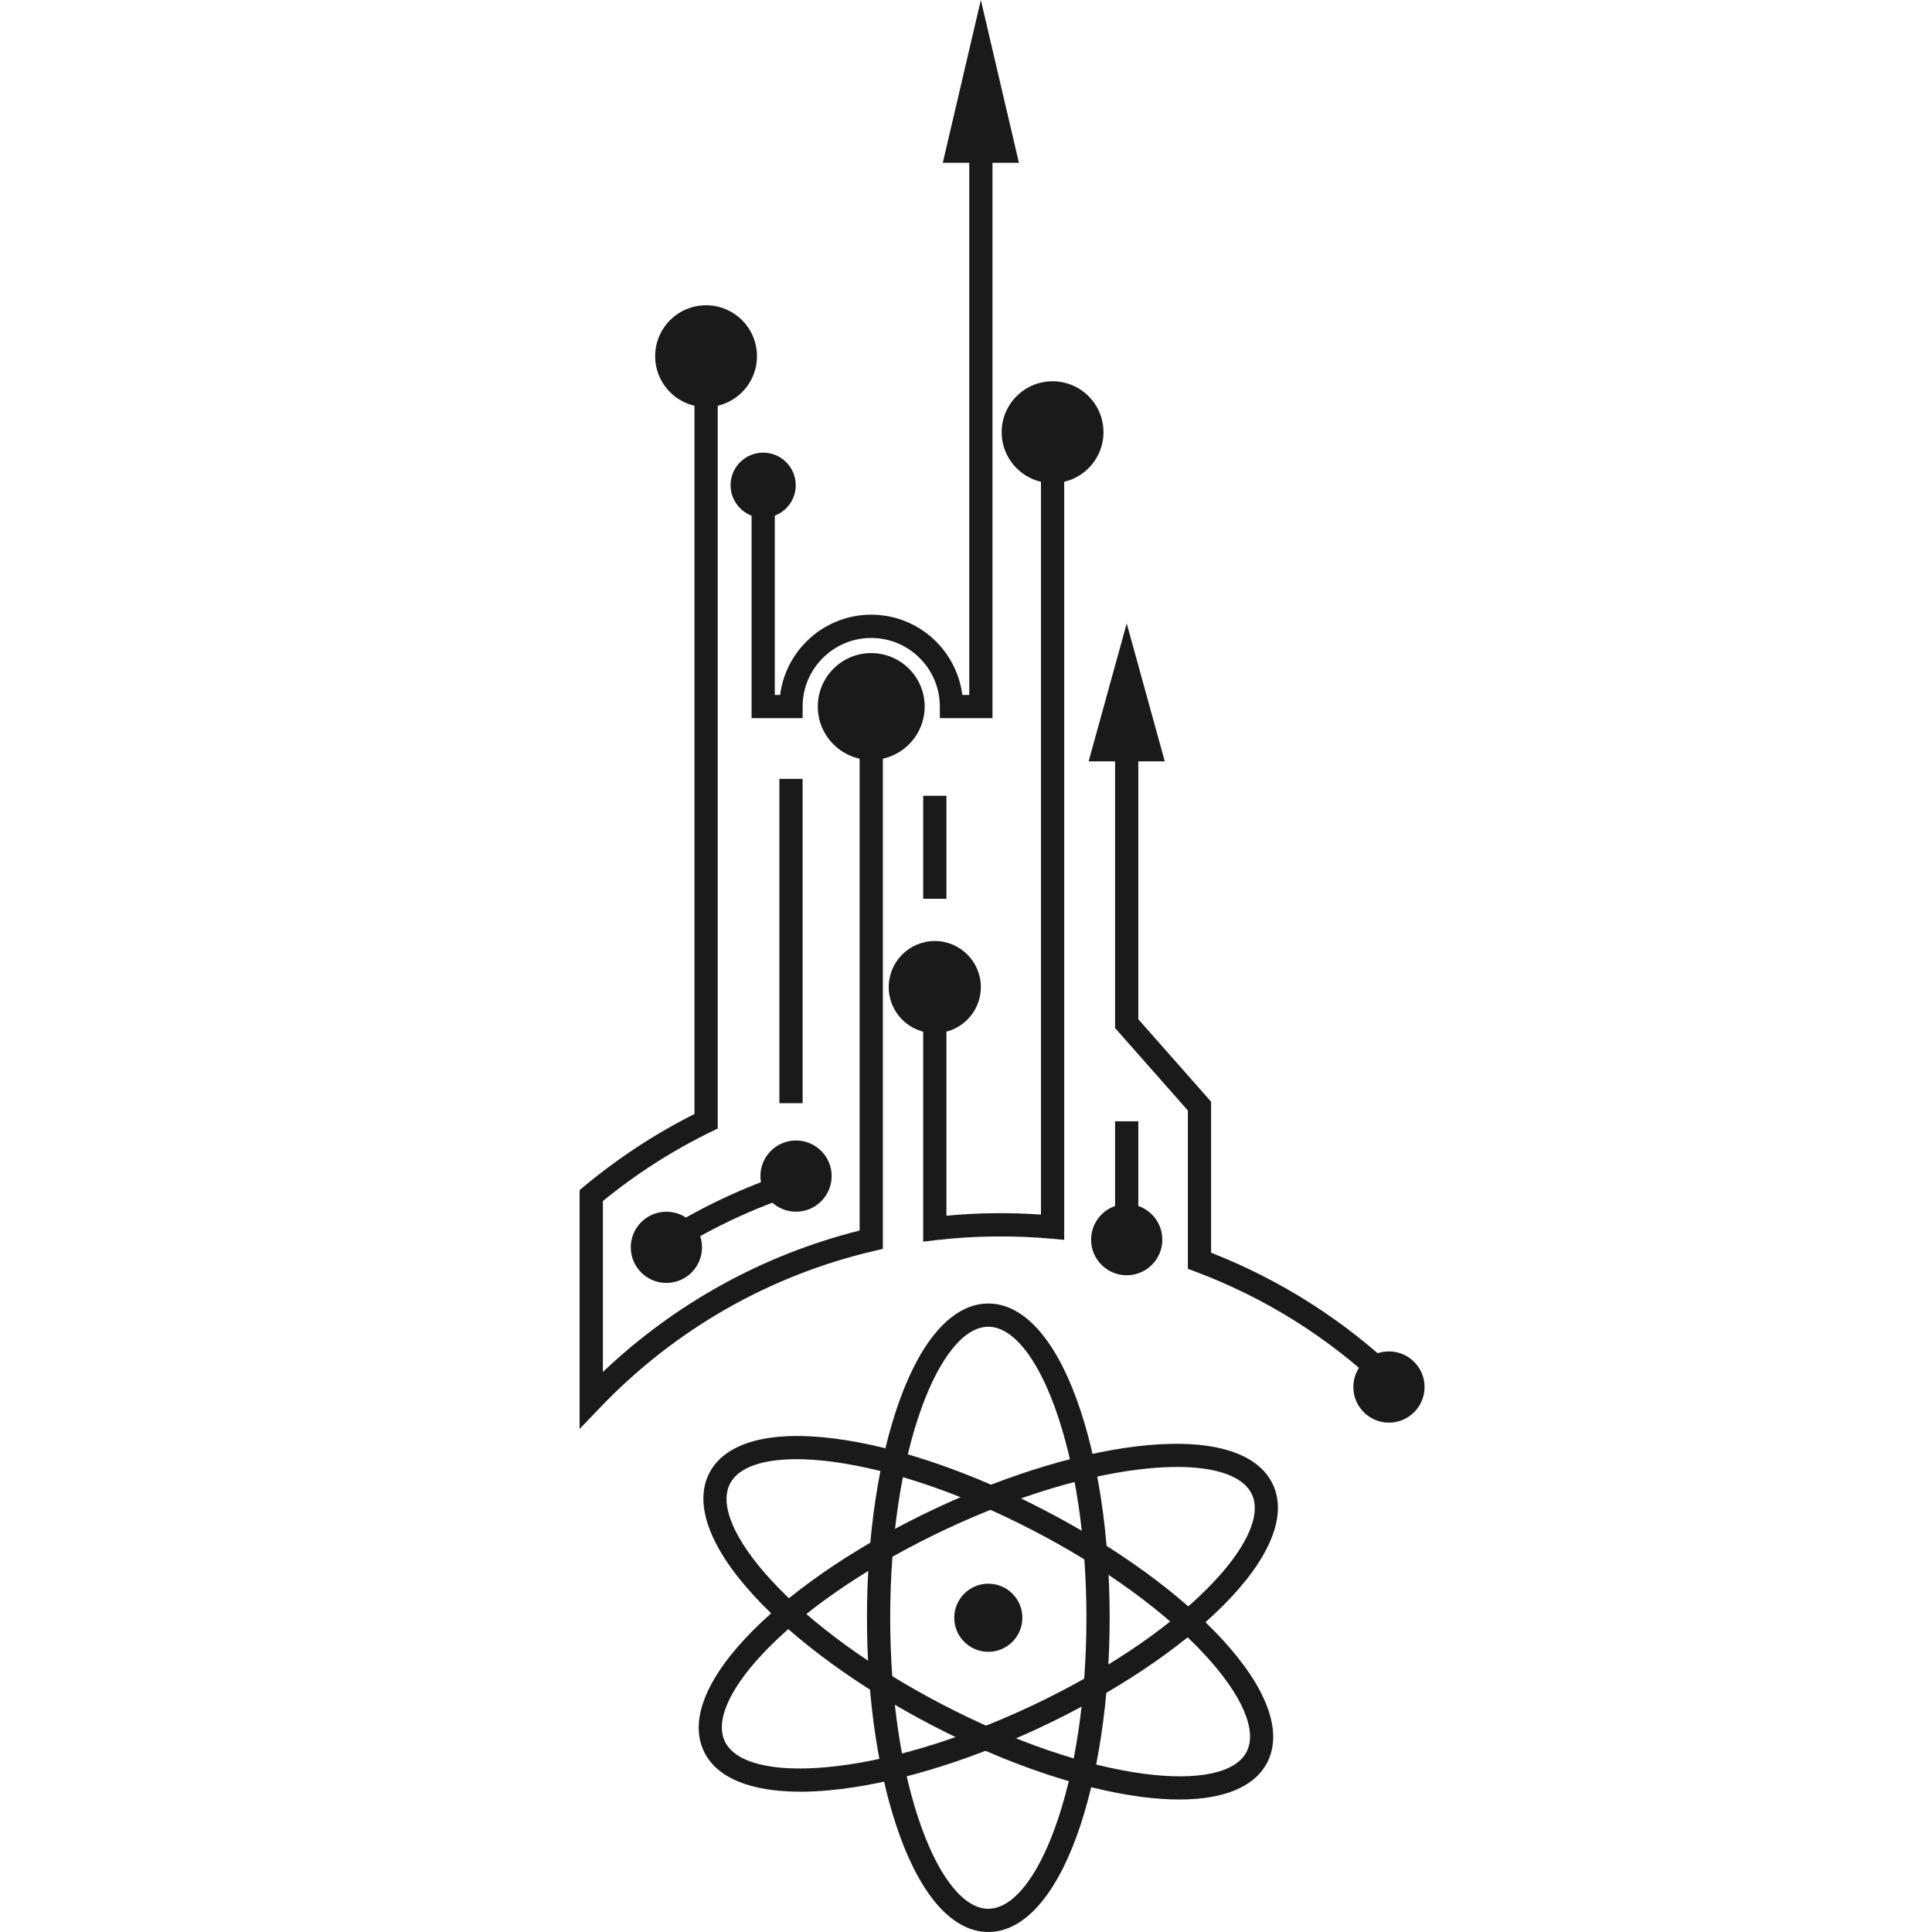 <?xml version="1.0" encoding="UTF-8"?> <svg xmlns="http://www.w3.org/2000/svg" viewBox="0 0 160.00 160.00" data-guides="{&quot;vertical&quot;:[],&quot;horizontal&quot;:[]}"><defs></defs><path fill="#1a1a1a" stroke="none" fill-opacity="1" stroke-width="0.87" stroke-opacity="1" alignment-baseline="baseline" baseline-shift="baseline" color="rgb(51, 51, 51)" id="tSvg13f5396335a" title="Path 44" d="M97.674 149.027C96.689 149.027 95.624 148.953 94.483 148.803C89.382 148.131 83.249 146.034 77.212 142.895C71.174 139.759 65.93 135.947 62.448 132.16C58.745 128.134 57.432 124.52 58.752 121.978C60.072 119.436 63.785 118.431 69.209 119.147C74.31 119.819 80.443 121.917 86.48 125.056C92.518 128.192 97.762 132.004 101.244 135.791C104.947 139.816 106.26 143.431 104.94 145.973C103.898 147.979 101.363 149.027 97.674 149.027ZM65.964 120.844C63.096 120.844 61.145 121.543 60.459 122.867C59.553 124.608 60.795 127.524 63.863 130.86C67.2 134.484 72.253 138.153 78.097 141.187C83.942 144.225 89.851 146.251 94.734 146.896C99.228 147.49 102.327 146.828 103.233 145.087C104.139 143.346 102.897 140.431 99.829 137.094C96.493 133.47 91.439 129.801 85.595 126.767C79.75 123.729 73.841 121.703 68.957 121.058C67.875 120.916 66.874 120.844 65.968 120.844C65.966 120.844 65.965 120.844 65.964 120.844Z"></path><path fill="#1a1a1a" stroke="none" fill-opacity="1" stroke-width="0.87" stroke-opacity="1" alignment-baseline="baseline" baseline-shift="baseline" color="rgb(51, 51, 51)" id="tSvg16efb0fd922" title="Path 45" d="M66.269 148.379C62.112 148.379 59.308 147.212 58.28 145.012C57.065 142.419 58.528 138.863 62.394 134.99C66.028 131.352 71.425 127.758 77.585 124.873C83.745 121.988 89.959 120.142 95.084 119.68C100.534 119.188 104.2 120.345 105.415 122.938C106.63 125.531 105.167 129.088 101.301 132.961C97.667 136.599 92.27 140.193 86.11 143.078C79.95 145.963 73.736 147.809 68.611 148.271C67.79 148.345 67.009 148.383 66.269 148.383C66.269 148.382 66.269 148.38 66.269 148.379ZM97.47 121.489C96.777 121.489 96.037 121.523 95.257 121.594C90.349 122.039 84.366 123.821 78.399 126.614C72.436 129.407 67.233 132.866 63.751 136.351C60.547 139.558 59.186 142.419 60.021 144.198C60.853 145.976 63.921 146.764 68.438 146.353C73.346 145.908 79.329 144.127 85.296 141.333C91.259 138.54 96.462 135.082 99.944 131.596C103.148 128.389 104.509 125.528 103.674 123.749C102.985 122.28 100.769 121.486 97.473 121.486C97.472 121.487 97.471 121.488 97.47 121.489Z"></path><path fill="#1a1a1a" stroke="none" fill-opacity="1" stroke-width="0.87" stroke-opacity="1" alignment-baseline="baseline" baseline-shift="baseline" color="rgb(51, 51, 51)" id="tSvg117d3e9dd5" title="Path 46" d="M81.847 160C78.986 160 76.38 157.17 74.517 152.024C72.762 147.188 71.798 140.777 71.798 133.976C71.798 127.174 72.765 120.763 74.517 115.927C76.38 110.785 78.986 107.951 81.847 107.951C84.709 107.951 87.315 110.781 89.178 115.927C90.933 120.763 91.897 127.174 91.897 133.976C91.897 140.777 90.93 147.188 89.178 152.024C87.315 157.166 84.709 160 81.847 160ZM81.847 109.875C79.882 109.875 77.87 112.319 76.326 116.582C74.646 121.211 73.722 127.391 73.722 133.976C73.722 140.56 74.649 146.737 76.326 151.369C77.87 155.632 79.882 158.076 81.847 158.076C83.813 158.076 85.825 155.632 87.369 151.369C89.049 146.737 89.973 140.56 89.973 133.976C89.973 127.391 89.046 121.214 87.369 116.582C85.825 112.319 83.813 109.875 81.847 109.875Z"></path><path fill="#1a1a1a" stroke="none" fill-opacity="1" stroke-width="0.87" stroke-opacity="1" alignment-baseline="baseline" baseline-shift="baseline" color="rgb(51, 51, 51)" id="tSvg9eaf5e5509" title="Path 47" d="M81.848 136.796C83.405 136.796 84.668 135.533 84.668 133.975C84.668 132.418 83.405 131.155 81.848 131.155C80.29 131.155 79.027 132.418 79.027 133.975C79.027 135.533 80.29 136.796 81.848 136.796Z"></path><path fill="#1a1a1a" stroke="none" fill-opacity="1" stroke-width="0.87" stroke-opacity="1" alignment-baseline="baseline" baseline-shift="baseline" color="rgb(51, 51, 51)" id="tSvg44dd523769" title="Path 48" d="M114.368 114.912C109.898 110.69 104.726 107.462 98.997 105.31C98.789 105.232 98.581 105.154 98.373 105.076C98.373 100.706 98.373 96.335 98.373 91.965C96.363 89.689 94.354 87.413 92.345 85.137C92.345 76.843 92.345 68.549 92.345 60.256C92.986 60.256 93.628 60.256 94.269 60.256C94.269 68.306 94.269 76.357 94.269 84.407C96.278 86.683 98.288 88.959 100.297 91.236C100.297 95.406 100.297 99.576 100.297 103.746C106.016 105.982 111.191 109.268 115.688 113.51C115.248 113.976 114.808 114.442 114.368 114.908C114.368 114.909 114.368 114.911 114.368 114.912Z"></path><path fill="#1a1a1a" stroke="none" fill-opacity="1" stroke-width="0.87" stroke-opacity="1" alignment-baseline="baseline" baseline-shift="baseline" color="rgb(51, 51, 51)" id="tSvgc24989beae" title="Path 49" d="M76.455 102.826C76.455 96.312 76.455 89.798 76.455 83.284C77.096 83.284 77.738 83.284 78.379 83.284C78.379 89.082 78.379 94.88 78.379 100.678C80.969 100.437 83.603 100.406 86.209 100.586C86.209 79.18 86.209 57.775 86.209 36.369C86.85 36.369 87.492 36.369 88.133 36.369C88.133 58.473 88.133 80.576 88.133 102.68C87.784 102.648 87.434 102.617 87.085 102.585C83.925 102.296 80.674 102.337 77.531 102.7C77.173 102.742 76.816 102.784 76.458 102.826C76.457 102.826 76.456 102.826 76.455 102.826Z"></path><path fill="#1a1a1a" stroke="none" fill-opacity="1" stroke-width="0.87" stroke-opacity="1" alignment-baseline="baseline" baseline-shift="baseline" color="rgb(51, 51, 51)" id="tSvg119c27294d1" title="Path 50" d="M48 118.34C48 111.747 48 105.153 48 98.56C48.115 98.464 48.231 98.368 48.346 98.271C51.163 95.923 54.245 93.9 57.513 92.257C57.513 71.676 57.513 51.096 57.513 30.515C58.155 30.515 58.796 30.515 59.438 30.515C59.438 51.496 59.438 72.477 59.438 93.459C59.258 93.547 59.078 93.635 58.898 93.723C55.701 95.278 52.687 97.209 49.928 99.466C49.928 104.185 49.928 108.903 49.928 113.622C55.911 107.934 63.205 103.912 71.191 101.906C71.191 88.023 71.191 74.139 71.191 60.256C71.832 60.256 72.474 60.256 73.115 60.256C73.115 74.646 73.115 89.037 73.115 103.427C72.867 103.485 72.62 103.542 72.372 103.6C63.7 105.629 55.847 110.126 49.663 116.605C49.109 117.183 48.554 117.762 48 118.34Z"></path><path fill="#1a1a1a" stroke="none" fill-opacity="1" stroke-width="0.87" stroke-opacity="1" alignment-baseline="baseline" baseline-shift="baseline" color="rgb(51, 51, 51)" id="tSvg135d58b678a" title="Path 51" d="M56.098 103.481C55.761 102.936 55.424 102.39 55.087 101.845C58.263 99.88 61.667 98.291 65.204 97.124C65.405 97.733 65.607 98.341 65.808 98.95C62.414 100.07 59.146 101.594 56.098 103.481Z"></path><path fill="#1a1a1a" stroke="none" fill-opacity="1" stroke-width="0.87" stroke-opacity="1" alignment-baseline="baseline" baseline-shift="baseline" color="rgb(51, 51, 51)" id="tSvg431a61bad8" title="Path 52" d="M94.269 92.858C93.628 92.858 92.986 92.858 92.345 92.858C92.345 95.821 92.345 98.784 92.345 101.747C92.986 101.747 93.628 101.747 94.269 101.747C94.269 98.784 94.269 95.821 94.269 92.858Z"></path><path fill="#1a1a1a" stroke="none" fill-opacity="1" stroke-width="0.87" stroke-opacity="1" alignment-baseline="baseline" baseline-shift="baseline" color="rgb(51, 51, 51)" id="tSvgee3ba72dc4" title="Path 53" d="M66.469 64.502C65.828 64.502 65.187 64.502 64.545 64.502C64.545 73.455 64.545 82.408 64.545 91.361C65.187 91.361 65.828 91.361 66.469 91.361C66.469 82.408 66.469 73.455 66.469 64.502Z"></path><path fill="#1a1a1a" stroke="none" fill-opacity="1" stroke-width="0.87" stroke-opacity="1" alignment-baseline="baseline" baseline-shift="baseline" color="rgb(51, 51, 51)" id="tSvg65f3d7174d" title="Path 54" d="M78.379 65.903C77.738 65.903 77.096 65.903 76.455 65.903C76.455 68.746 76.455 71.589 76.455 74.432C77.096 74.432 77.738 74.432 78.379 74.432C78.379 71.589 78.379 68.746 78.379 65.903Z"></path><path fill="#1a1a1a" stroke="none" fill-opacity="1" stroke-width="0.87" stroke-opacity="1" alignment-baseline="baseline" baseline-shift="baseline" color="rgb(51, 51, 51)" id="tSvg14e412f219c" title="Path 55" d="M58.474 33.712C60.802 33.712 62.689 31.825 62.689 29.497C62.689 27.169 60.802 25.281 58.474 25.281C56.146 25.281 54.258 27.169 54.258 29.497C54.258 31.825 56.146 33.712 58.474 33.712Z"></path><path fill="#1a1a1a" stroke="none" fill-opacity="1" stroke-width="0.87" stroke-opacity="1" alignment-baseline="baseline" baseline-shift="baseline" color="rgb(51, 51, 51)" id="tSvg94584f5404" title="Path 56" d="M87.169 40.008C89.497 40.008 91.385 38.12 91.385 35.792C91.385 33.464 89.497 31.577 87.169 31.577C84.841 31.577 82.954 33.464 82.954 35.792C82.954 38.12 84.841 40.008 87.169 40.008Z"></path><path fill="#1a1a1a" stroke="none" fill-opacity="1" stroke-width="0.87" stroke-opacity="1" alignment-baseline="baseline" baseline-shift="baseline" color="rgb(51, 51, 51)" id="tSvga0821daa3b" title="Path 57" d="M77.415 85.561C79.522 85.561 81.23 83.853 81.23 81.746C81.23 79.639 79.522 77.931 77.415 77.931C75.308 77.931 73.6 79.639 73.6 81.746C73.6 83.853 75.308 85.561 77.415 85.561Z"></path><path fill="#1a1a1a" stroke="none" fill-opacity="1" stroke-width="0.87" stroke-opacity="1" alignment-baseline="baseline" baseline-shift="baseline" color="rgb(51, 51, 51)" id="tSvg18874539451" title="Path 58" d="M63.201 42.882C64.692 42.882 65.9 41.674 65.9 40.184C65.9 38.694 64.692 37.486 63.201 37.486C61.711 37.486 60.503 38.694 60.503 40.184C60.503 41.674 61.711 42.882 63.201 42.882Z"></path><path fill="#1a1a1a" stroke="none" fill-opacity="1" stroke-width="0.87" stroke-opacity="1" alignment-baseline="baseline" baseline-shift="baseline" color="rgb(51, 51, 51)" id="tSvg63eb54393b" title="Path 59" d="M72.151 62.937C74.596 62.937 76.577 60.956 76.577 58.511C76.577 56.067 74.596 54.086 72.151 54.086C69.707 54.086 67.726 56.067 67.726 58.511C67.726 60.956 69.707 62.937 72.151 62.937Z"></path><path fill="#1a1a1a" stroke="none" fill-opacity="1" stroke-width="0.87" stroke-opacity="1" alignment-baseline="baseline" baseline-shift="baseline" color="rgb(51, 51, 51)" id="tSvg34fc29bb09" title="Path 60" d="M93.309 105.612C94.938 105.612 96.258 104.292 96.258 102.663C96.258 101.034 94.938 99.714 93.309 99.714C91.68 99.714 90.36 101.034 90.36 102.663C90.36 104.292 91.68 105.612 93.309 105.612Z"></path><path fill="#1a1a1a" stroke="none" fill-opacity="1" stroke-width="0.87" stroke-opacity="1" alignment-baseline="baseline" baseline-shift="baseline" color="rgb(51, 51, 51)" id="tSvgfb97c266e3" title="Path 61" d="M55.188 106.247C56.817 106.247 58.138 104.927 58.138 103.298C58.138 101.669 56.817 100.348 55.188 100.348C53.559 100.348 52.239 101.669 52.239 103.298C52.239 104.927 53.559 106.247 55.188 106.247Z"></path><path fill="#1a1a1a" stroke="none" fill-opacity="1" stroke-width="0.87" stroke-opacity="1" alignment-baseline="baseline" baseline-shift="baseline" color="rgb(51, 51, 51)" id="tSvg14377e8f1b5" title="Path 62" d="M65.923 100.348C67.552 100.348 68.873 99.028 68.873 97.399C68.873 95.77 67.552 94.45 65.923 94.45C64.294 94.45 62.974 95.77 62.974 97.399C62.974 99.028 64.294 100.348 65.923 100.348Z"></path><path fill="#1a1a1a" stroke="none" fill-opacity="1" stroke-width="0.87" stroke-opacity="1" alignment-baseline="baseline" baseline-shift="baseline" color="rgb(51, 51, 51)" id="tSvge2a641f5de" title="Path 63" d="M115.027 117.817C116.656 117.817 117.976 116.496 117.976 114.868C117.976 113.239 116.656 111.918 115.027 111.918C113.398 111.918 112.077 113.239 112.077 114.868C112.077 116.496 113.398 117.817 115.027 117.817Z"></path><path fill="#1a1a1a" stroke="none" fill-opacity="1" stroke-width="0.87" stroke-opacity="1" alignment-baseline="baseline" baseline-shift="baseline" color="rgb(51, 51, 51)" id="tSvg566f8f528a" title="Path 64" d="M82.191 59.475C80.738 59.475 79.285 59.475 77.833 59.475C77.833 59.155 77.833 58.835 77.833 58.514C77.833 55.382 75.284 52.833 72.151 52.833C69.019 52.833 66.47 55.382 66.47 58.514C66.47 58.835 66.47 59.155 66.47 59.475C65.06 59.475 63.651 59.475 62.241 59.475C62.241 53.602 62.241 47.73 62.241 41.857C62.882 41.857 63.524 41.857 64.165 41.857C64.165 47.088 64.165 52.319 64.165 57.551C64.312 57.551 64.459 57.551 64.606 57.551C65.082 53.81 68.286 50.905 72.151 50.905C76.017 50.905 79.221 53.807 79.696 57.551C79.887 57.551 80.078 57.551 80.269 57.551C80.269 41.952 80.269 26.354 80.269 10.755C80.911 10.755 81.552 10.755 82.194 10.755C82.194 26.995 82.194 43.235 82.194 59.475C82.193 59.475 82.192 59.475 82.191 59.475Z"></path><path fill="#1a1a1a" stroke="none" fill-opacity="1" stroke-width="0.87" stroke-opacity="1" alignment-baseline="baseline" baseline-shift="baseline" color="rgb(51, 51, 51)" id="tSvg1083fdae995" title="Path 65" d="M81.23 0C80.179 4.495 79.128 8.989 78.077 13.484C80.179 13.484 82.281 13.484 84.383 13.484C83.332 8.989 82.281 4.495 81.23 0Z"></path><path fill="#1a1a1a" stroke="none" fill-opacity="1" stroke-width="0.87" stroke-opacity="1" alignment-baseline="baseline" baseline-shift="baseline" color="rgb(51, 51, 51)" id="tSvg8430ef08eb" title="Path 66" d="M93.309 51.629C92.258 55.437 91.207 59.245 90.156 63.053C92.258 63.053 94.36 63.053 96.462 63.053C95.411 59.245 94.36 55.437 93.309 51.629Z"></path></svg> 
